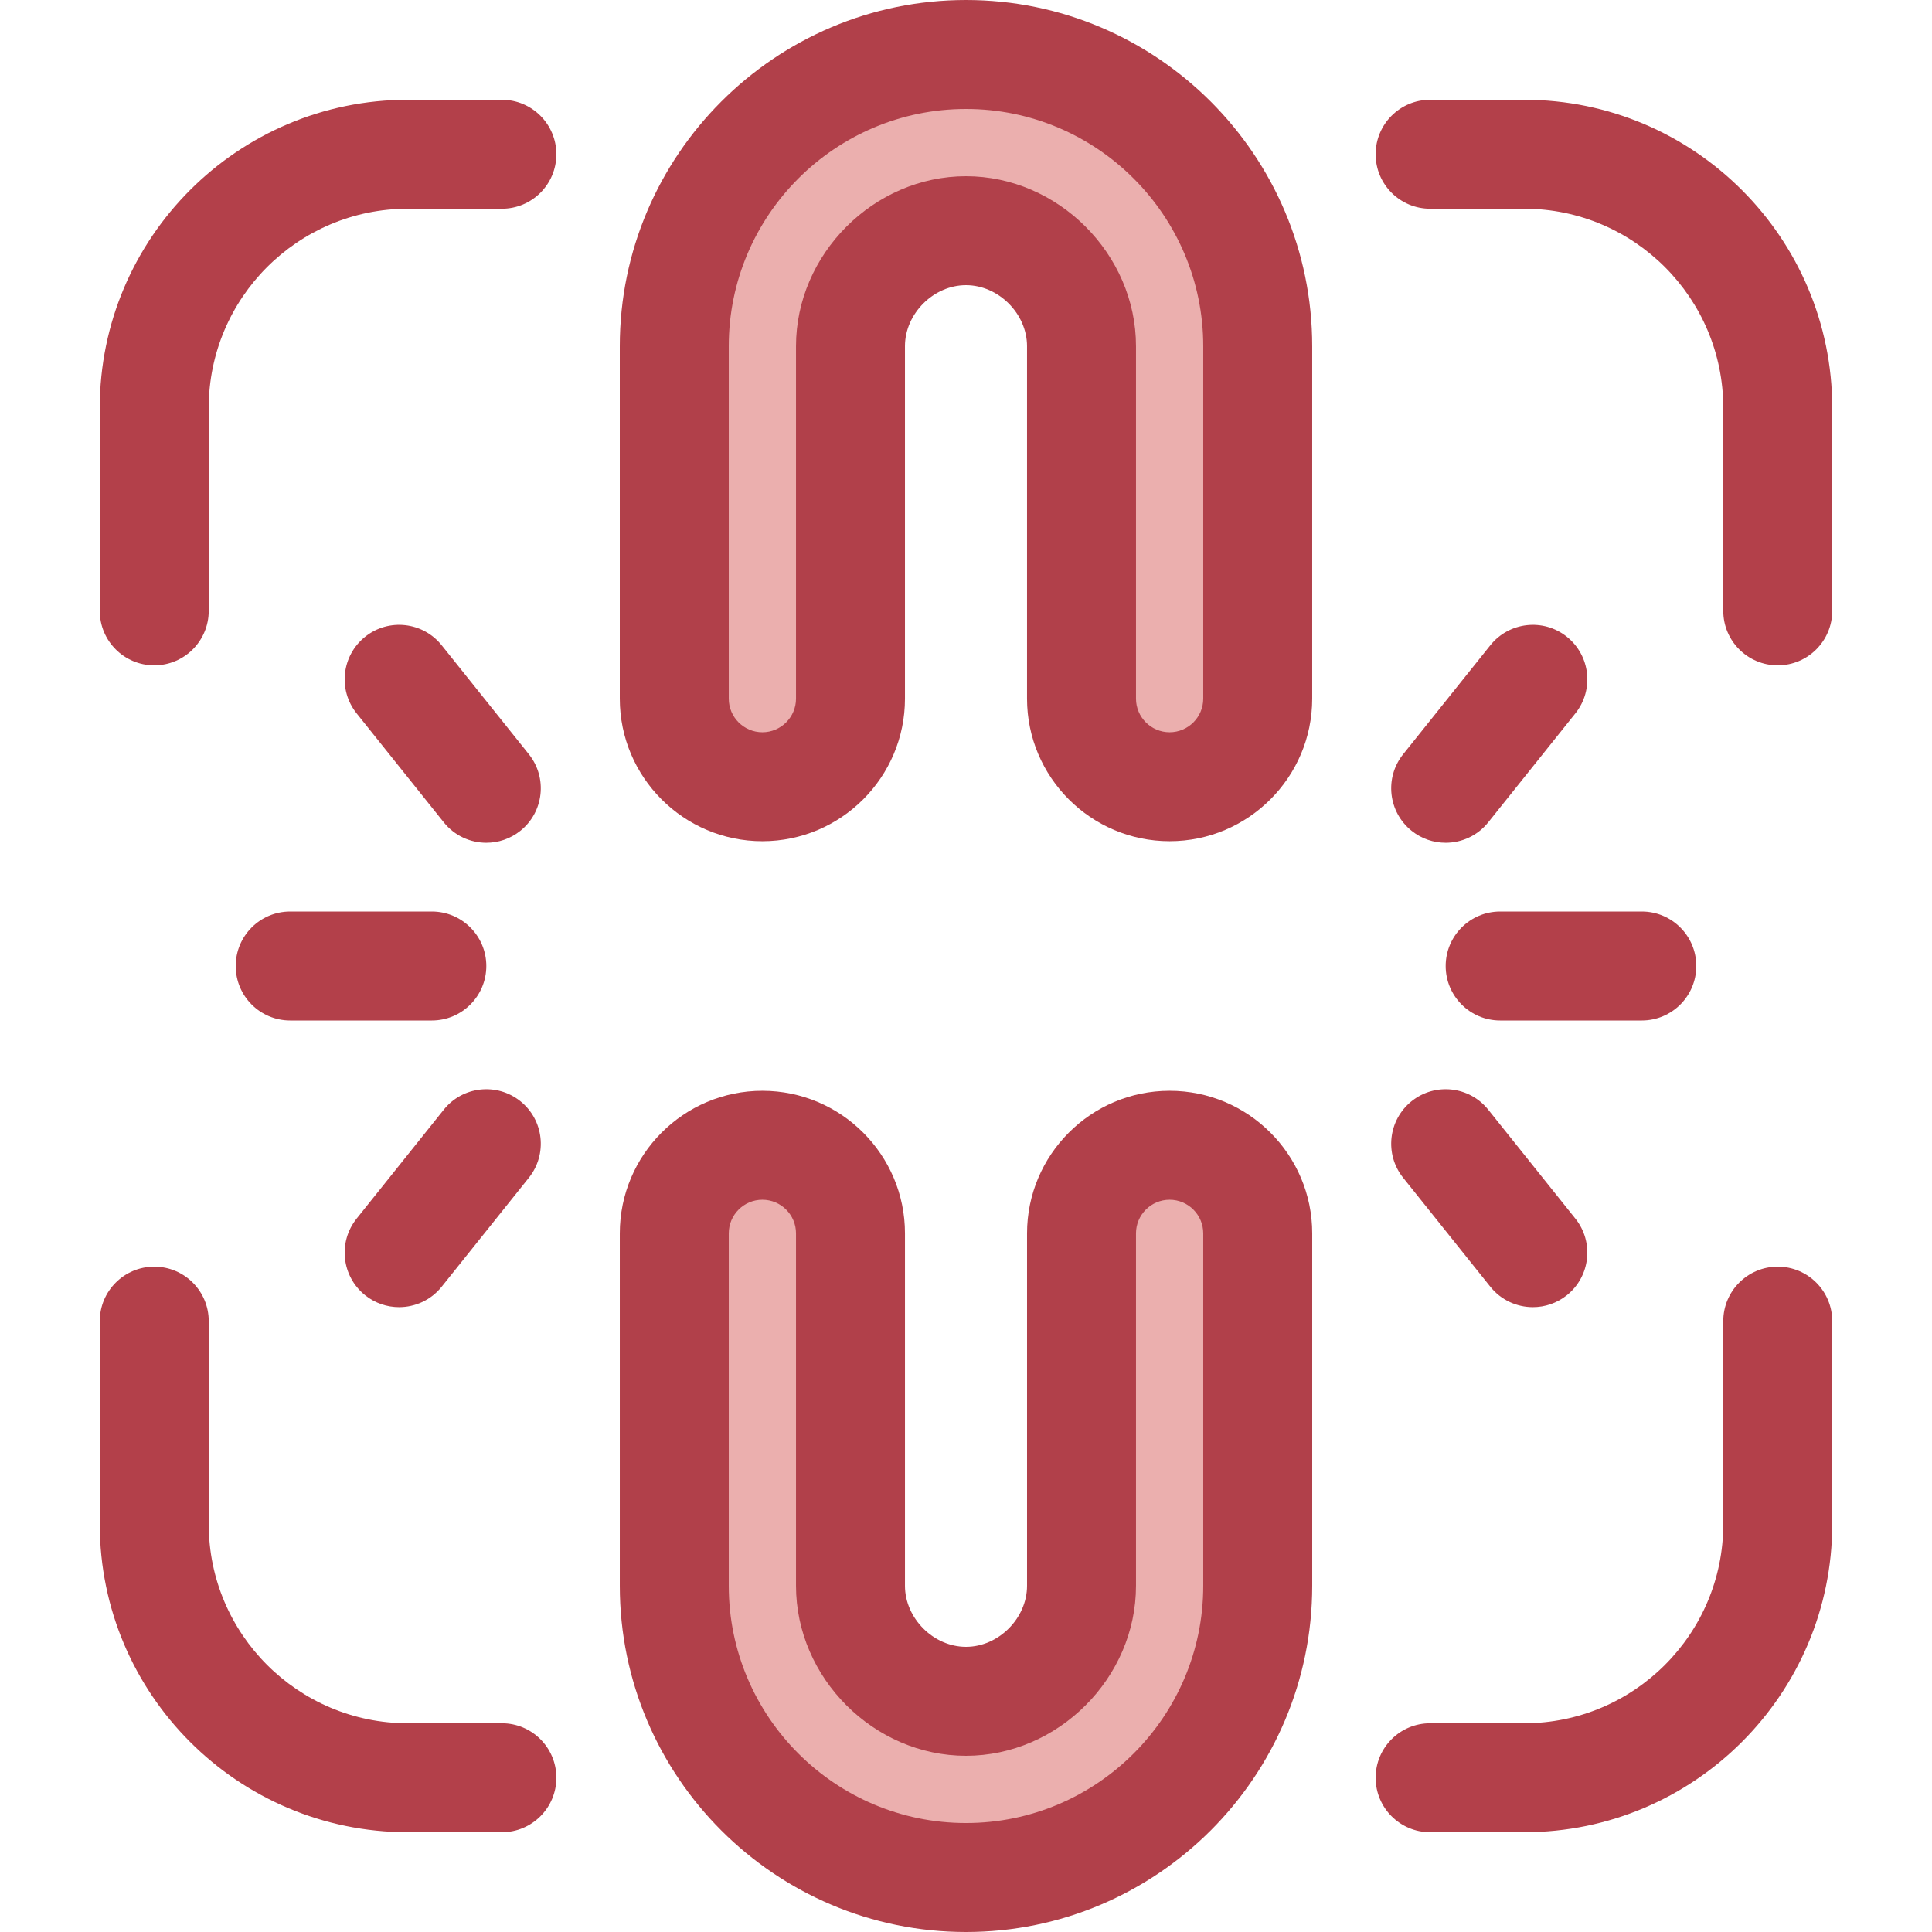 <?xml version="1.0" encoding="iso-8859-1"?>
<!-- Uploaded to: SVG Repo, www.svgrepo.com, Generator: SVG Repo Mixer Tools -->
<svg height="800px" width="800px" version="1.1" id="Layer_1" xmlns="http://www.w3.org/2000/svg" xmlns:xlink="http://www.w3.org/1999/xlink" 
	 viewBox="0 0 512 512" xml:space="preserve">
<g>
	<path style="fill:#B3404A;" d="M383.112,223.342c-3.162,0-6.347-1.034-9.008-3.162c-6.227-4.981-7.238-14.067-2.257-20.294
		l23.098-28.877c4.982-6.226,14.067-7.238,20.294-2.257c6.227,4.981,7.238,14.067,2.257,20.294l-23.098,28.877
		C391.545,221.487,387.348,223.342,383.112,223.342z"/>
	<path style="fill:#B3404A;" d="M435.095,270.439h-37.537c-7.973,0-14.438-6.465-14.438-14.438c0-7.973,6.465-14.438,14.438-14.438
		h37.537c7.973,0,14.438,6.465,14.438,14.438C449.533,263.973,443.069,270.439,435.095,270.439z"/>
	<path style="fill:#B3404A;" d="M406.229,346.41c-4.237,0-8.433-1.854-11.285-5.42l-23.098-28.877
		c-4.98-6.227-3.97-15.311,2.257-20.294c6.228-4.98,15.313-3.969,20.294,2.257l23.098,28.877c4.98,6.227,3.97,15.311-2.257,20.294
		C412.576,345.376,409.393,346.41,406.229,346.41z"/>
	<path style="fill:#B3404A;" d="M128.887,223.342c-4.237,0-8.433-1.854-11.285-5.42l-23.098-28.877
		c-4.98-6.227-3.97-15.311,2.257-20.294c6.228-4.981,15.311-3.97,20.294,2.257l23.098,28.877c4.98,6.227,3.97,15.311-2.257,20.294
		C135.232,222.31,132.049,223.342,128.887,223.342z"/>
	<path style="fill:#B3404A;" d="M114.44,270.439H76.904c-7.973,0-14.438-6.465-14.438-14.438c0-7.973,6.465-14.438,14.438-14.438
		h37.537c7.973,0,14.438,6.465,14.438,14.438C128.878,263.973,122.413,270.439,114.44,270.439z"/>
	<path style="fill:#B3404A;" d="M105.769,346.41c-3.162,0-6.347-1.034-9.008-3.162c-6.227-4.981-7.238-14.067-2.257-20.294
		l23.098-28.877c4.982-6.226,14.067-7.236,20.294-2.257c6.227,4.981,7.238,14.067,2.257,20.294l-23.098,28.877
		C114.202,344.553,110.004,346.41,105.769,346.41z"/>
	<path style="fill:#B3404A;" d="M471.123,176.32c-7.973,0-14.438-6.465-14.438-14.438v-53.826c0-29.082-23.661-52.741-52.741-52.741
		h-24.949c-7.973,0-14.438-6.465-14.438-14.438s6.465-14.438,14.438-14.438h24.949c45.004,0,81.617,36.613,81.617,81.617v53.826
		C485.561,169.855,479.096,176.32,471.123,176.32z"/>
	<path style="fill:#B3404A;" d="M40.877,176.32c-7.973,0-14.438-6.465-14.438-14.438v-53.826c0-45.004,36.613-81.617,81.617-81.617
		h24.948c7.973,0,14.438,6.465,14.438,14.438s-6.465,14.438-14.438,14.438h-24.948c-29.082,0-52.741,23.661-52.741,52.741v53.826
		C55.315,169.855,48.85,176.32,40.877,176.32z"/>
	<path style="fill:#B3404A;" d="M403.943,485.561h-24.948c-7.973,0-14.438-6.465-14.438-14.438c0-7.973,6.465-14.438,14.438-14.438
		h24.948c29.082,0,52.741-23.661,52.741-52.741v-53.826c0-7.973,6.465-14.438,14.438-14.438c7.973,0,14.438,6.465,14.438,14.438
		v53.826C485.561,448.947,448.947,485.561,403.943,485.561z"/>
	<path style="fill:#B3404A;" d="M133.005,485.561h-24.948c-45.004,0-81.617-36.613-81.617-81.617v-53.826
		c0-7.973,6.465-14.438,14.438-14.438s14.438,6.465,14.438,14.438v53.826c0,29.082,23.661,52.741,52.741,52.741h24.948
		c7.973,0,14.438,6.465,14.438,14.438C147.442,479.096,140.979,485.561,133.005,485.561z"/>
</g>
<path style="fill:#EBAFAE;" d="M202.039,208.49c12.894,0,23.349-10.453,23.349-23.349V91.748c0-16.593,14.019-30.612,30.612-30.612
	c16.593,0,30.612,14.019,30.612,30.612v93.395c0,12.894,10.453,23.349,23.349,23.349l0,0c12.894,0,23.349-10.453,23.349-23.349
	V91.748c0-42.521-34.789-77.31-77.31-77.31l0,0c-42.521,0-77.31,34.789-77.31,77.31v93.395
	C178.69,198.037,189.143,208.49,202.039,208.49L202.039,208.49z"/>
<path style="fill:#B1404A;" d="M309.961,222.928c-20.837,0-37.787-16.95-37.787-37.787V91.748c0-8.616-7.558-16.175-16.175-16.175
	c-8.616,0-16.175,7.558-16.175,16.175v93.395c0,20.837-16.95,37.787-37.787,37.787s-37.787-16.95-37.787-37.787V91.748
	C164.252,41.158,205.409,0,256,0s91.748,41.158,91.748,91.748v93.395C347.746,205.978,330.796,222.928,309.961,222.928z M256,46.698
	c24.42,0,45.05,20.63,45.05,45.05v93.395c0,4.913,3.998,8.911,8.911,8.911s8.911-3.998,8.911-8.911V91.748
	c0-34.668-28.204-62.872-62.872-62.872c-34.668,0-62.872,28.204-62.872,62.872v93.395c0,4.913,3.998,8.911,8.911,8.911
	s8.911-3.998,8.911-8.911V91.748C210.948,67.328,231.578,46.698,256,46.698z"/>
<path style="fill:#EBAFAE;" d="M309.96,303.51c-12.894,0-23.349,10.453-23.349,23.349v93.395c0,16.593-14.019,30.612-30.612,30.612
	c-16.593,0-30.612-14.019-30.612-30.612v-93.395c0-12.894-10.453-23.349-23.349-23.349l0,0c-12.894,0-23.349,10.453-23.349,23.349
	v93.395c0,42.521,34.789,77.31,77.31,77.31l0,0c42.521,0,77.31-34.789,77.31-77.31v-93.395
	C333.309,313.963,322.856,303.51,309.96,303.51L309.96,303.51z"/>
<path style="fill:#B1404A;" d="M256,512c-50.59,0-91.748-41.158-91.748-91.748v-93.395c0-20.837,16.95-37.787,37.787-37.787
	s37.787,16.95,37.787,37.787v93.395c0,8.616,7.558,16.175,16.175,16.175c8.616,0,16.175-7.558,16.175-16.175v-93.395
	c0-20.837,16.95-37.787,37.787-37.787s37.787,16.95,37.787,37.787v93.395C347.746,470.842,306.59,512,256,512z M202.039,317.947
	c-4.913,0-8.911,3.998-8.911,8.911v93.395c0,34.668,28.204,62.872,62.872,62.872c34.668,0,62.872-28.204,62.872-62.872v-93.395
	c0-4.913-3.998-8.911-8.911-8.911s-8.911,3.998-8.911,8.911v93.395c0,24.42-20.63,45.05-45.05,45.05s-45.05-20.63-45.05-45.05
	v-93.395C210.948,321.944,206.952,317.947,202.039,317.947z"/>
</svg>